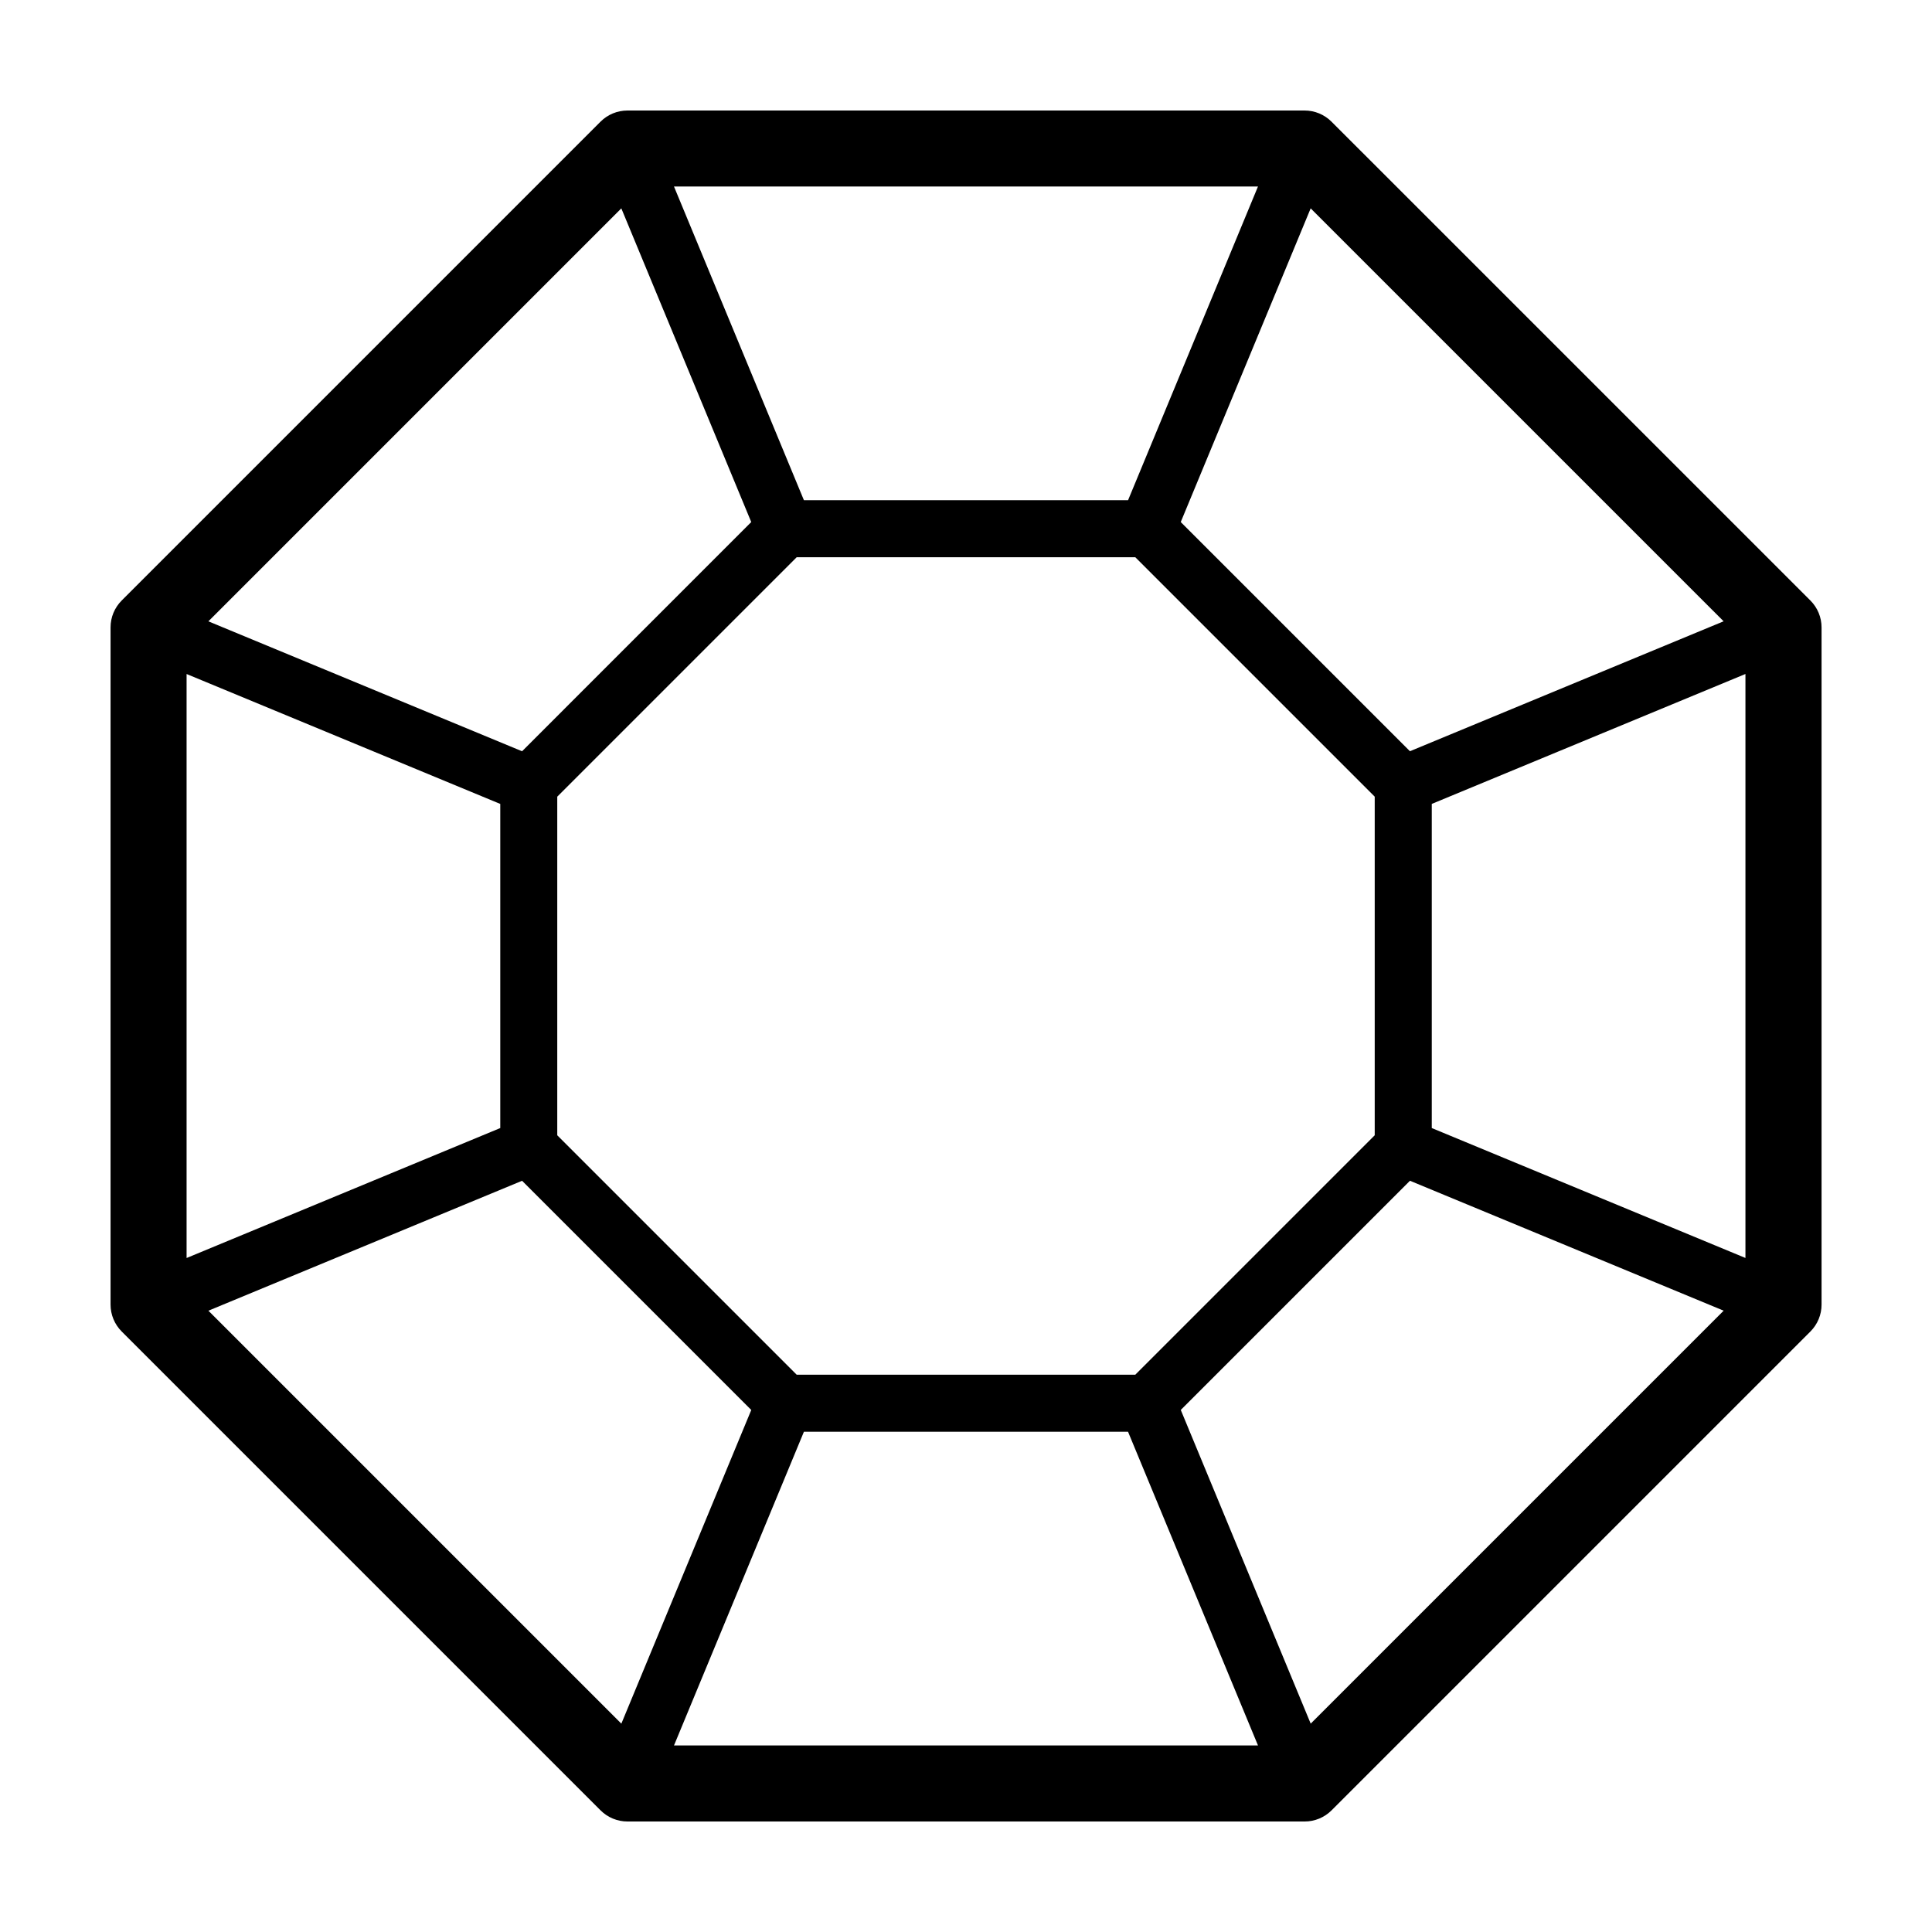 <?xml version="1.0" encoding="UTF-8"?>
<!-- The Best Svg Icon site in the world: iconSvg.co, Visit us! https://iconsvg.co -->
<svg fill="#000000" width="800px" height="800px" version="1.1" viewBox="144 144 512 512" xmlns="http://www.w3.org/2000/svg">
 <path d="m496.86 176.24c-1.891-1.891-4.453-2.953-7.125-2.953h-179.46c-2.672 0-5.234 1.062-7.125 2.953l-126.9 126.9c-1.891 1.891-2.953 4.453-2.953 7.125v179.47c0 2.672 1.062 5.234 2.953 7.125l126.91 126.91c1.887 1.883 4.449 2.945 7.121 2.945h179.47c2.672 0 5.234-1.062 7.125-2.953l126.91-126.91c1.883-1.887 2.945-4.449 2.945-7.121v-179.46c0-2.672-1.062-5.234-2.953-7.125zm-5.512 424.54-34.43-83.129 60.738-60.738 83.129 34.43zm-292.12-109.43 83.129-34.43 60.738 60.738-34.43 83.129zm-5.781-168.73 83.129 34.43v85.895l-83.129 34.438zm115.21-123.4 34.43 83.129-60.734 60.742-83.129-34.43zm292.12 109.43-83.129 34.43-60.738-60.734 34.43-83.129zm-155.91 199.66h-89.738l-63.449-63.449v-89.738l63.449-63.449h89.738l63.449 63.449v89.738zm-1.918-231.75h-85.902l-34.43-83.129h154.76zm-85.902 246.87h85.895l34.438 83.125h-154.76zm166.39-80.484v-85.902l83.125-34.43v154.76z"/>
</svg>